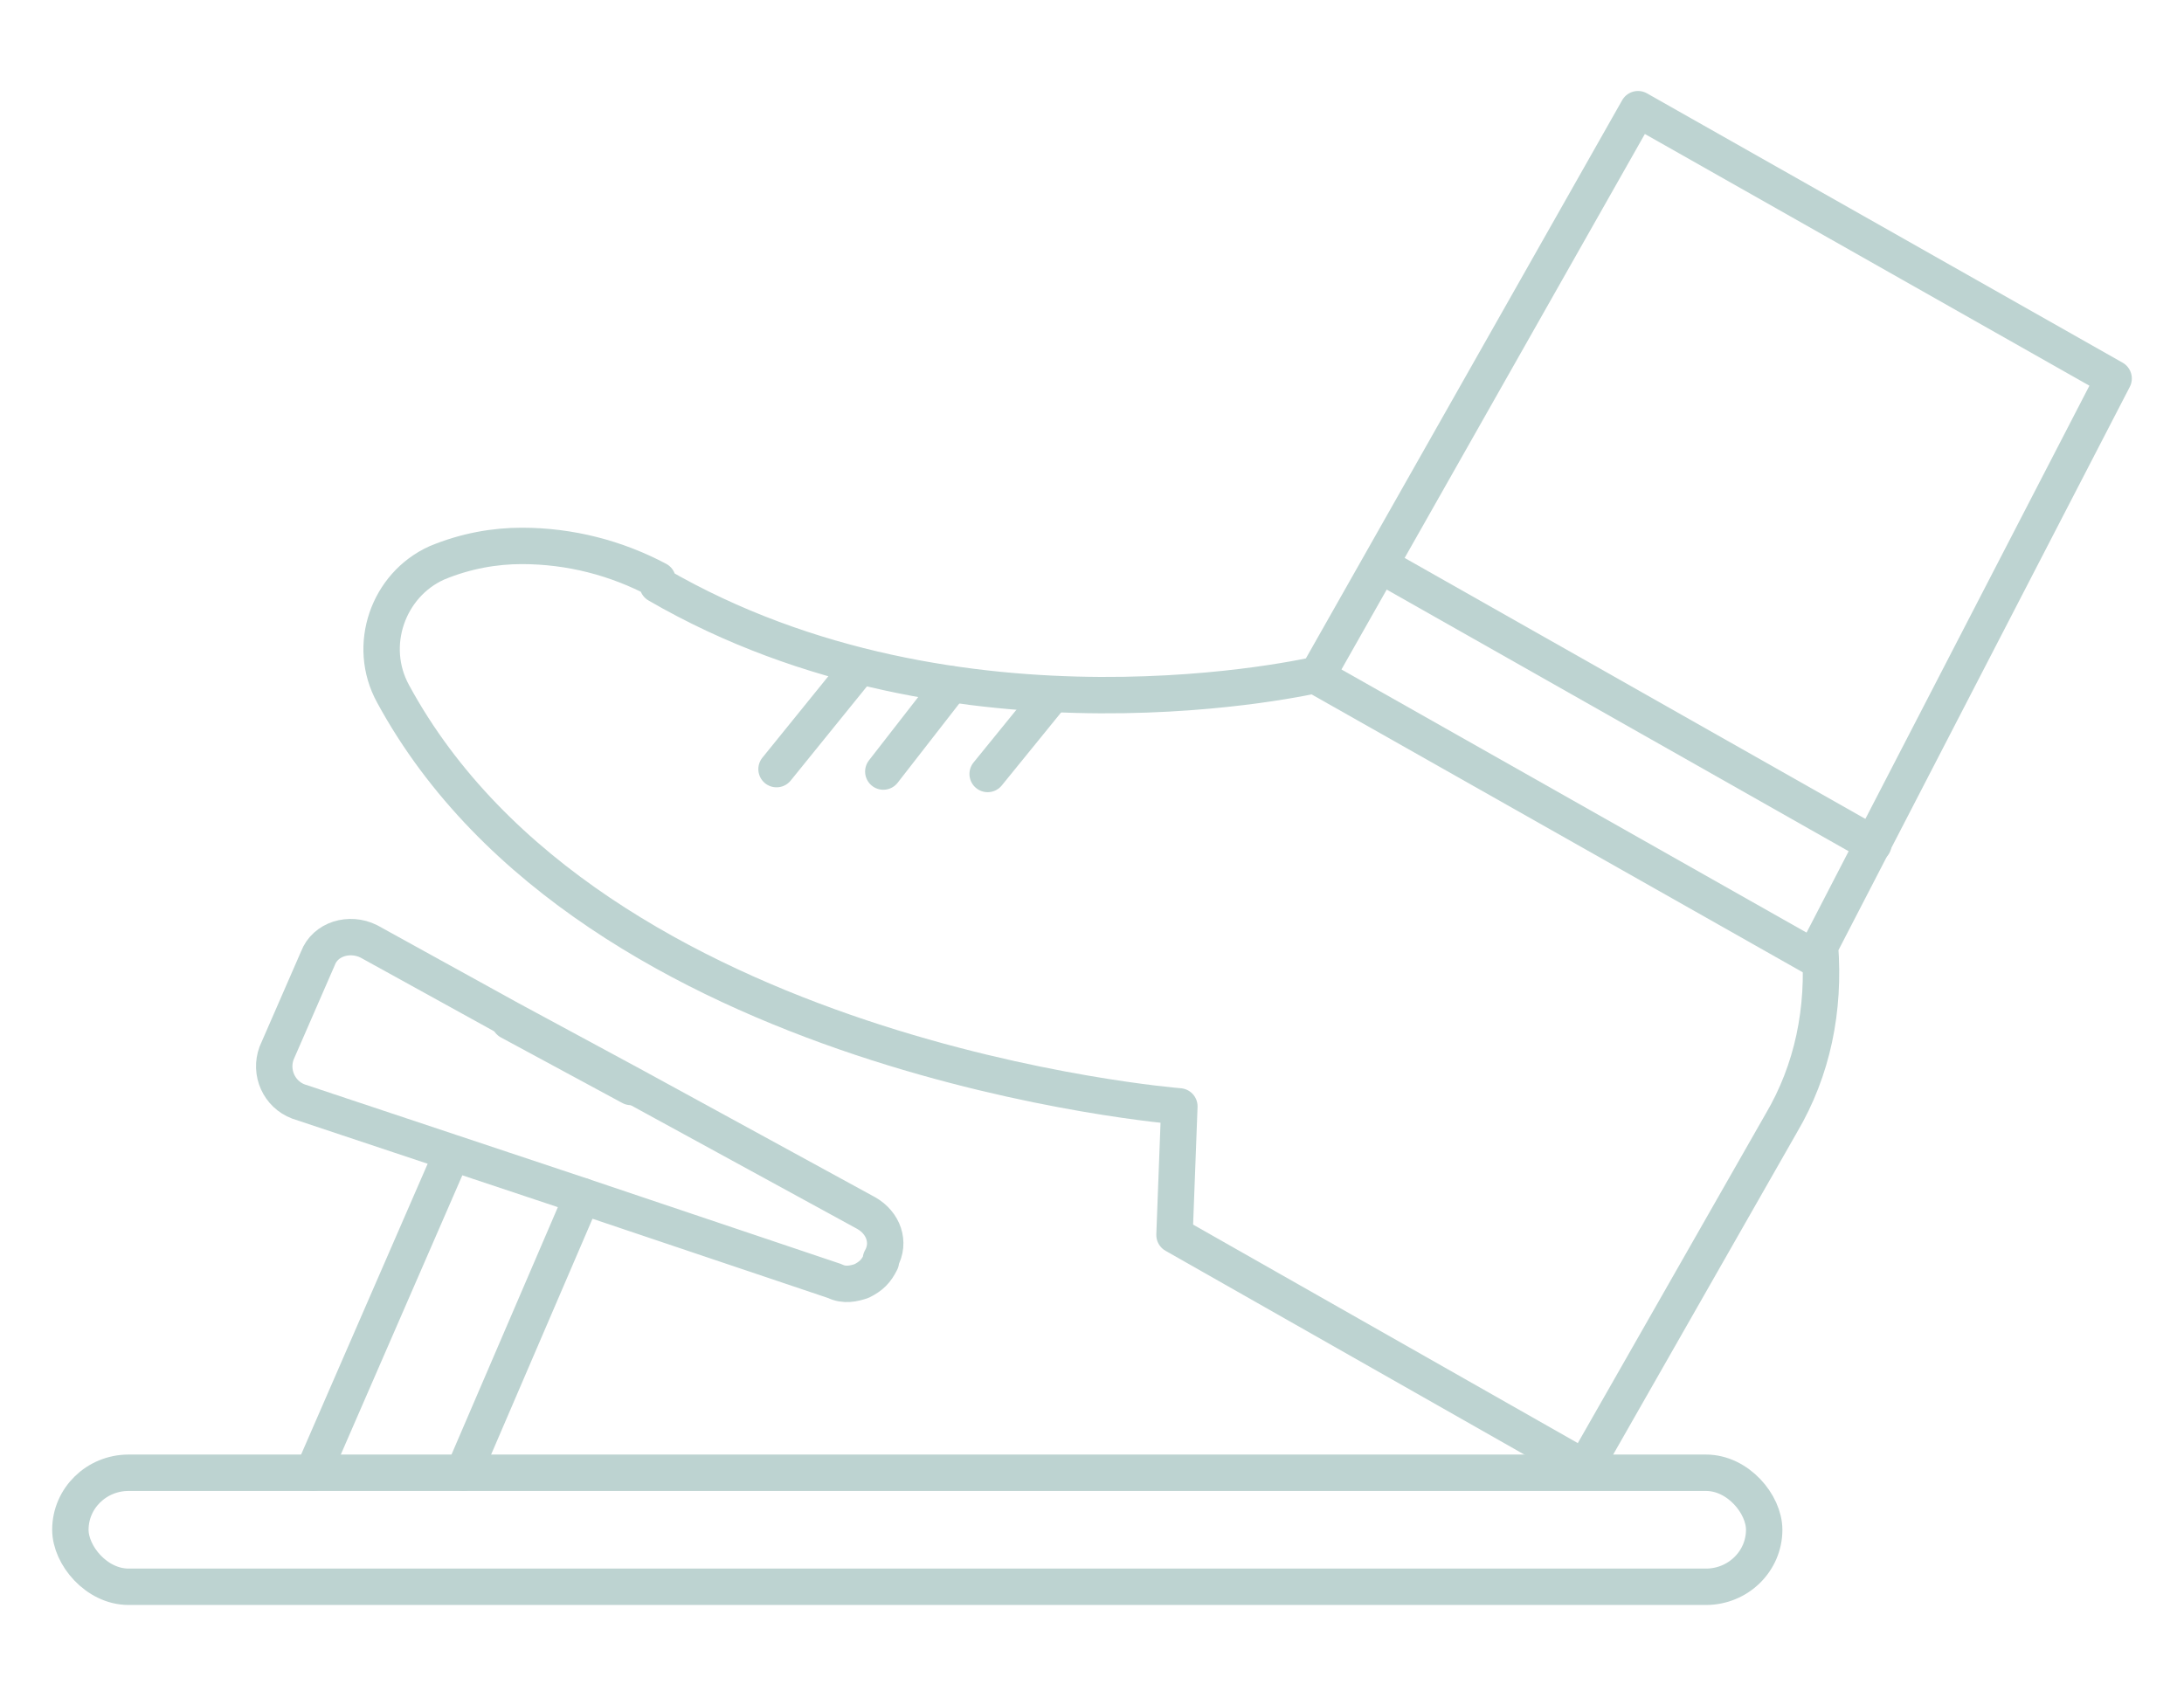<?xml version="1.0" encoding="UTF-8"?>
<svg xmlns="http://www.w3.org/2000/svg" width="90" height="70" version="1.1" viewBox="0 0 90 70">
  <defs>
    <style>
      .cls-1 {
        fill: none;
        stroke: #bdd3d1;
        stroke-linecap: round;
        stroke-linejoin: round;
        stroke-width: 1.5px;
      }
    </style>
  </defs>
  <!-- Generator: Adobe Illustrator 28.7.3, SVG Export Plug-In . SVG Version: 1.2.0 Build 164)  -->
  <g>
    <g id="_レイヤー_1" data-name="レイヤー_1">
      <g>
        <g>
          <g>
            <g>
              <path class="cls-1" d="M27.1,24.1c12.4,7.2,27.2,3.7,27.2,3.7l13.2-23.3,19.6,11.1-12.1,23.4h0c.2,2.6-.3,5.1-1.6,7.3l-8.1,14.2-16.9-9.6.2-5.3s-24.2-1.9-32.4-17c-1.1-2-.2-4.5,1.8-5.4,1.2-.5,2.4-.7,3.5-.7,2,0,3.9.5,5.6,1.4Z"/>
              <line class="cls-1" x1="54.3" y1="27.9" x2="74.8" y2="39.5"/>
            </g>
            <line class="cls-1" x1="77.2" y1="34.8" x2="56.9" y2="23.3"/>
          </g>
          <line class="cls-1" x1="43.3" y1="28.7" x2="40.7" y2="31.9"/>
          <line class="cls-1" x1="39.2" y1="28.2" x2="36.4" y2="31.8"/>
          <line class="cls-1" x1="35.4" y1="27.5" x2="32" y2="31.7"/>
        </g>
        <g>
          <rect class="cls-1" x="2.9" y="60.7" width="69.8" height="4.7" rx="2.4" ry="2.4"/>
          <g>
            <line class="cls-1" x1="18.6" y1="47.6" x2="12.9" y2="60.7"/>
            <line class="cls-1" x1="24" y1="49.3" x2="19.1" y2="60.7"/>
            <line class="cls-1" x1="26" y1="44.8" x2="21" y2="42.1"/>
            <path class="cls-1" d="M36.3,52c-.2.4-.4.6-.8.8-.3.1-.7.2-1.1,0l-10.4-3.5-5.4-1.8-6.3-2.1c-.8-.3-1.2-1.2-.9-2l1.7-3.9c.3-.8,1.3-1.1,2.1-.7l5.8,3.2,5,2.7,9.7,5.3c.7.4,1,1.2.6,1.9Z"/>
          </g>
        </g>
      </g>
    </g>
  </g>
</svg>